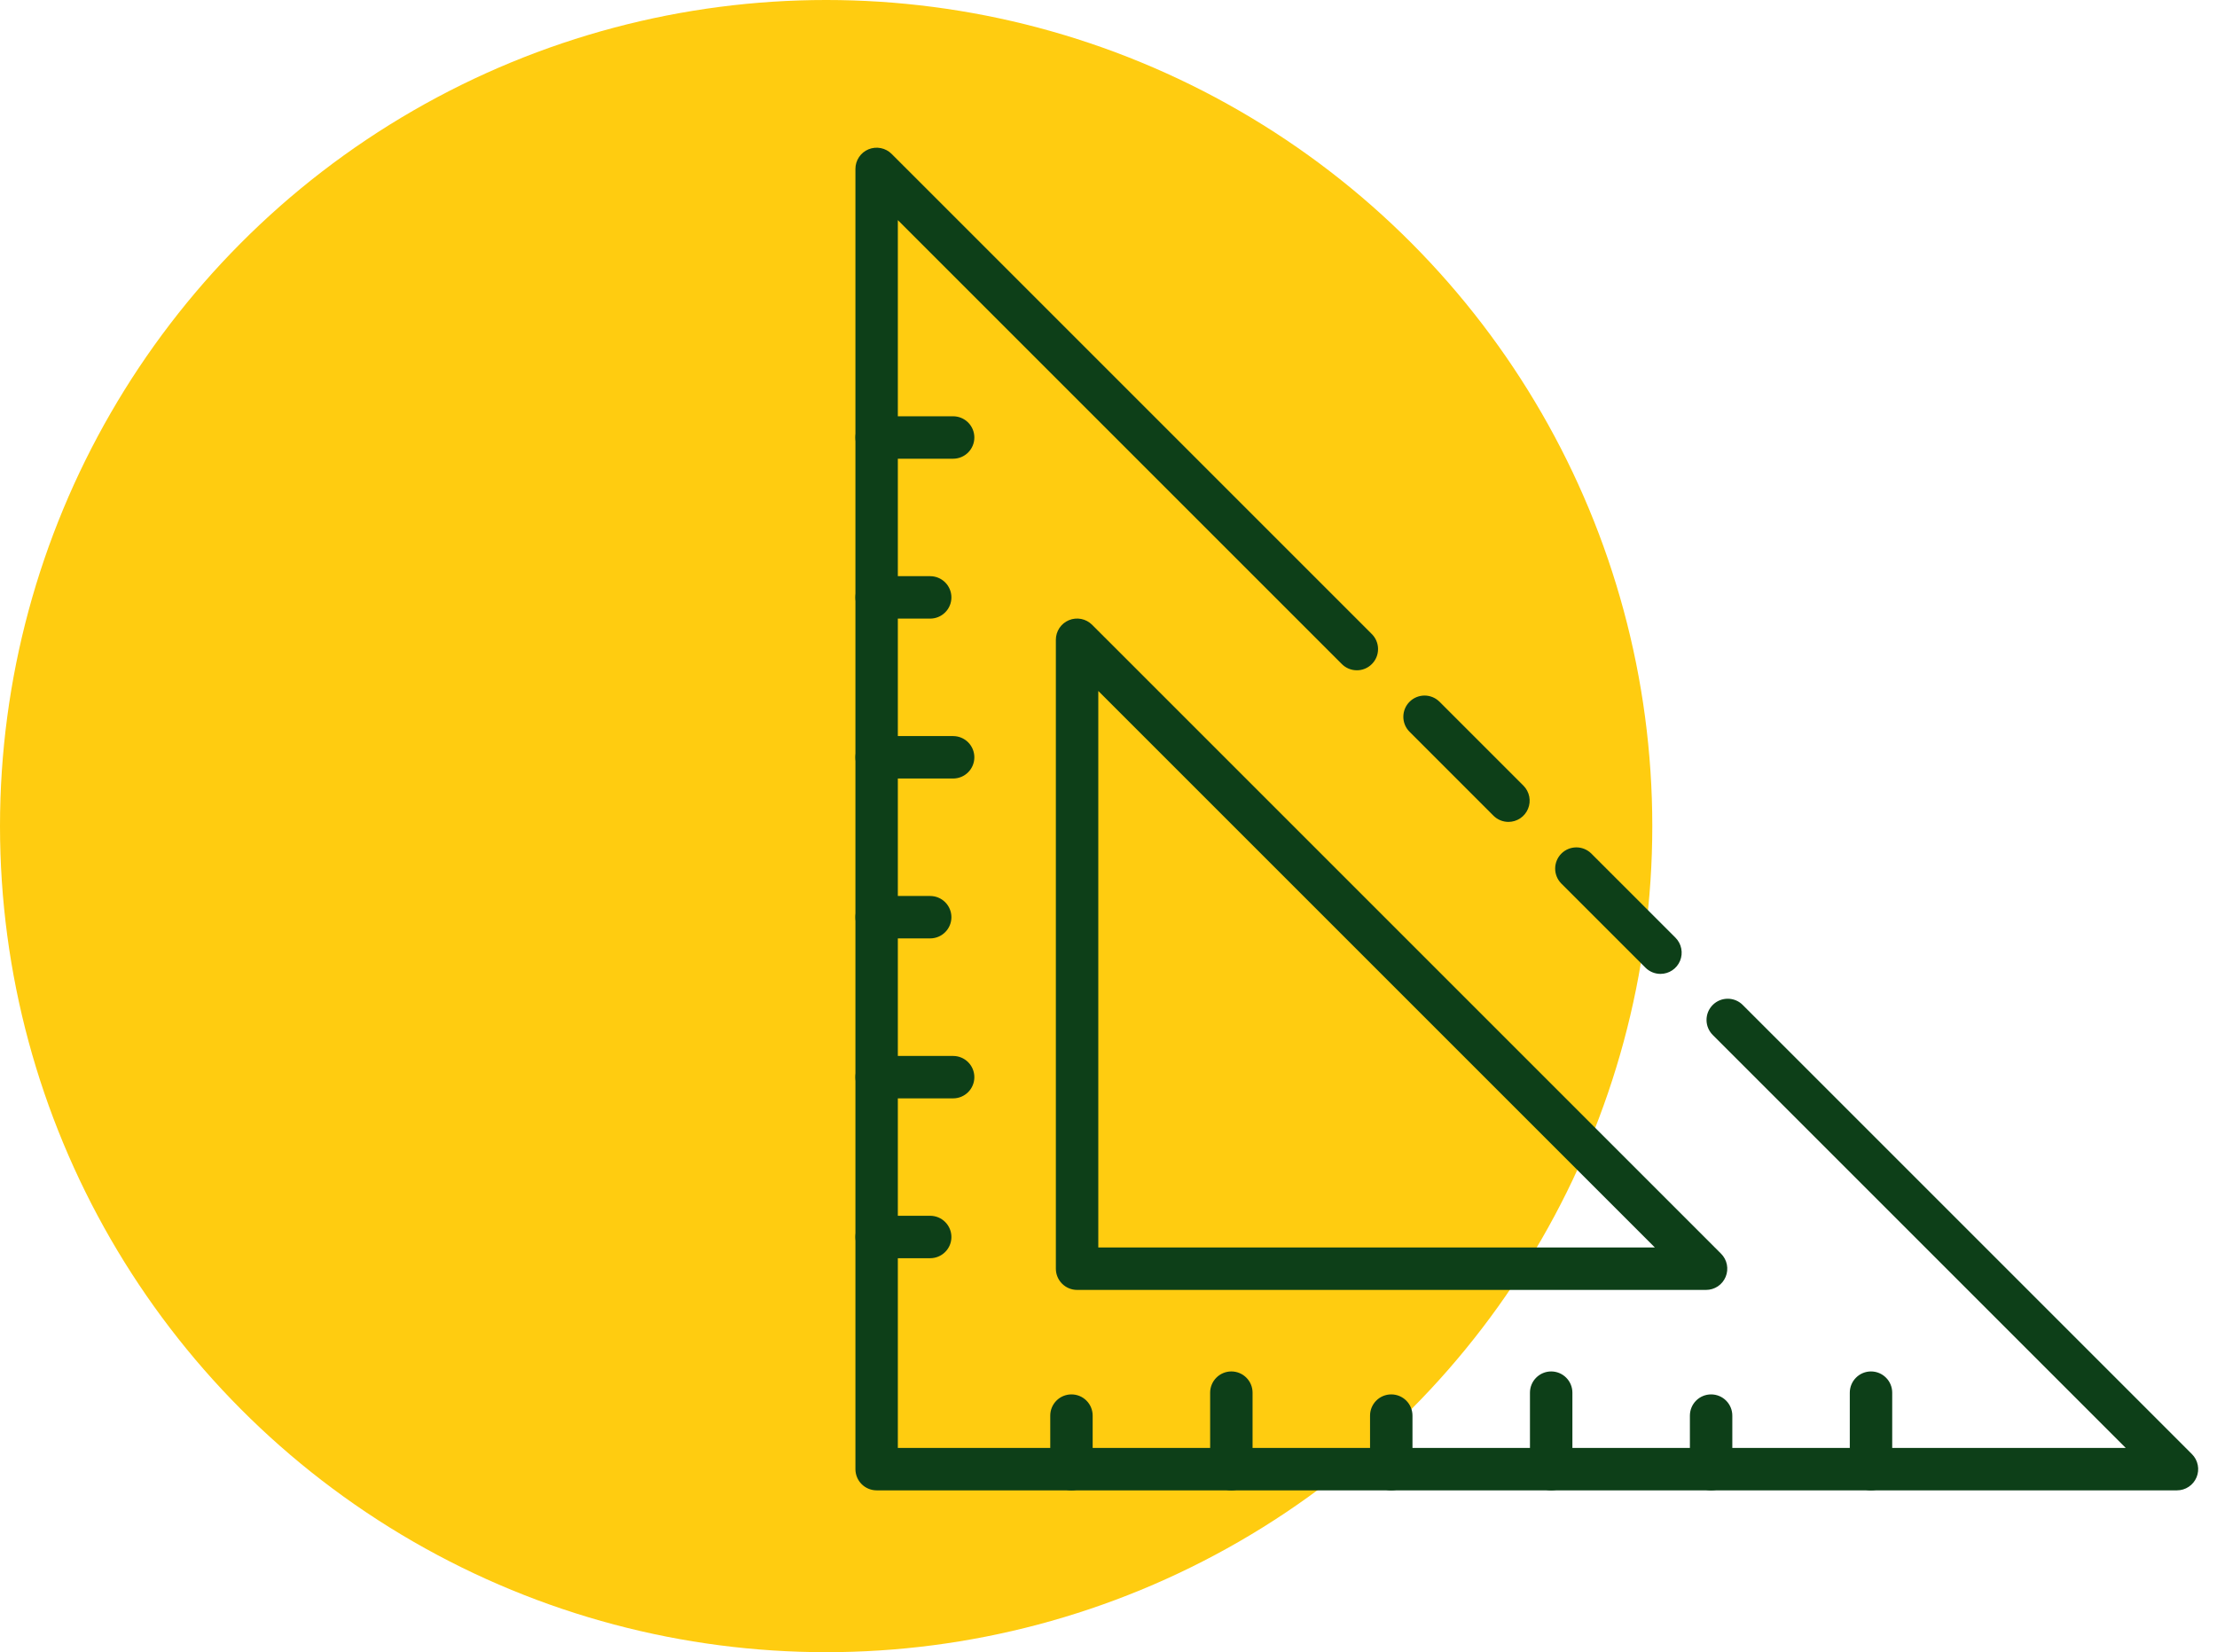 <svg width="106" height="79" viewBox="0 0 106 79" fill="none" xmlns="http://www.w3.org/2000/svg">
<circle cx="39.5" cy="39.5" r="39.5" fill="#FFCC10"/>
<path d="M79.391 46.467C79.148 46.467 78.916 46.371 78.745 46.199L74.713 42.167C74.546 41.995 74.454 41.764 74.456 41.524C74.458 41.285 74.554 41.055 74.724 40.886C74.893 40.716 75.122 40.62 75.362 40.618C75.602 40.616 75.833 40.708 76.005 40.875L80.037 44.907C80.165 45.034 80.252 45.197 80.287 45.375C80.323 45.552 80.305 45.736 80.235 45.903C80.166 46.07 80.049 46.213 79.899 46.313C79.748 46.414 79.572 46.467 79.391 46.467Z" fill="#0D3F18"/>
<path fill-rule="evenodd" clip-rule="evenodd" d="M75.935 40.946C75.782 40.798 75.576 40.716 75.363 40.718C75.149 40.72 74.945 40.806 74.794 40.956C74.643 41.107 74.558 41.312 74.556 41.525C74.554 41.738 74.636 41.944 74.784 42.097L78.815 46.129C78.968 46.281 79.175 46.367 79.391 46.367M75.935 40.946L79.966 44.977C79.966 44.977 79.966 44.977 79.966 44.977C80.08 45.091 80.158 45.236 80.189 45.394C80.221 45.552 80.204 45.716 80.143 45.865C80.081 46.013 79.977 46.141 79.843 46.23C79.709 46.319 79.552 46.367 79.391 46.367M75.361 40.518C75.627 40.516 75.883 40.618 76.075 40.803L76.076 40.804L80.108 44.836C80.25 44.978 80.346 45.158 80.385 45.355C80.424 45.552 80.404 45.756 80.328 45.941C80.251 46.126 80.121 46.285 79.954 46.396C79.787 46.508 79.591 46.567 79.391 46.567C79.122 46.567 78.864 46.46 78.674 46.27C78.674 46.27 78.674 46.27 78.674 46.27L74.64 42.237C74.456 42.046 74.353 41.789 74.356 41.523C74.358 41.258 74.465 41.003 74.653 40.815C74.841 40.627 75.095 40.52 75.361 40.518Z" fill="#0D3F18"/>
<path d="M104.086 71.162H41.914C41.672 71.162 41.439 71.066 41.268 70.894C41.096 70.723 41 70.49 41 70.248V8.076C41 7.895 41.054 7.719 41.154 7.568C41.255 7.418 41.397 7.301 41.564 7.232C41.731 7.163 41.915 7.144 42.093 7.18C42.27 7.215 42.433 7.302 42.561 7.43L65.509 30.378C65.597 30.463 65.666 30.564 65.714 30.675C65.762 30.787 65.787 30.907 65.788 31.028C65.79 31.15 65.766 31.27 65.72 31.382C65.674 31.495 65.606 31.597 65.521 31.683C65.435 31.768 65.333 31.836 65.22 31.882C65.108 31.928 64.988 31.951 64.866 31.95C64.745 31.949 64.625 31.924 64.513 31.876C64.402 31.828 64.301 31.759 64.216 31.671L42.829 10.283V69.334H101.879L81.972 49.427C81.885 49.343 81.815 49.242 81.767 49.13C81.719 49.019 81.694 48.898 81.693 48.777C81.692 48.656 81.715 48.535 81.761 48.423C81.807 48.311 81.875 48.209 81.961 48.123C82.046 48.037 82.149 47.969 82.261 47.923C82.373 47.877 82.494 47.854 82.615 47.855C82.737 47.856 82.856 47.881 82.968 47.929C83.08 47.977 83.18 48.047 83.265 48.134L104.732 69.602C104.86 69.729 104.947 69.892 104.982 70.07C105.018 70.247 105 70.431 104.93 70.598C104.861 70.765 104.744 70.908 104.594 71.008C104.443 71.109 104.267 71.162 104.086 71.162Z" fill="#0D3F18"/>
<path fill-rule="evenodd" clip-rule="evenodd" d="M42.073 7.278C41.915 7.246 41.751 7.263 41.603 7.324C41.454 7.386 41.327 7.49 41.237 7.624C41.148 7.758 41.1 7.915 41.1 8.076C41.1 8.076 41.1 8.076 41.1 8.076V70.248C41.1 70.464 41.186 70.671 41.338 70.824C41.491 70.976 41.698 71.062 41.914 71.062H104.086C104.247 71.062 104.404 71.014 104.538 70.925C104.672 70.835 104.776 70.708 104.838 70.559C104.9 70.411 104.916 70.247 104.884 70.089C104.853 69.931 104.775 69.786 104.661 69.672L83.194 48.205L83.193 48.203C83.118 48.126 83.028 48.064 82.928 48.021C82.829 47.978 82.722 47.956 82.614 47.955C82.506 47.954 82.399 47.975 82.299 48.016C82.199 48.056 82.108 48.117 82.031 48.193C81.955 48.27 81.894 48.361 81.853 48.461C81.812 48.561 81.792 48.668 81.793 48.776C81.794 48.884 81.816 48.991 81.859 49.091C81.902 49.19 81.964 49.28 82.041 49.355L82.043 49.356L102.12 69.434H42.728V10.042L64.288 31.602C64.364 31.68 64.453 31.742 64.553 31.784C64.652 31.827 64.759 31.849 64.867 31.85C64.975 31.851 65.082 31.831 65.182 31.79C65.282 31.749 65.373 31.688 65.45 31.612C65.526 31.535 65.587 31.445 65.628 31.345C65.669 31.244 65.689 31.137 65.688 31.029C65.687 30.921 65.665 30.814 65.622 30.715C65.58 30.615 65.517 30.526 65.44 30.451L65.439 30.449L42.49 7.501C42.376 7.387 42.231 7.309 42.073 7.278ZM41.526 7.139C41.711 7.063 41.915 7.043 42.112 7.082C42.309 7.121 42.489 7.217 42.631 7.359L65.579 30.307C65.579 30.306 65.579 30.307 65.579 30.307C65.675 30.4 65.753 30.512 65.806 30.636C65.859 30.76 65.887 30.893 65.888 31.027C65.889 31.162 65.864 31.296 65.813 31.42C65.762 31.545 65.686 31.658 65.591 31.753C65.496 31.849 65.383 31.924 65.258 31.975C65.133 32.026 65 32.052 64.865 32.05C64.731 32.049 64.597 32.021 64.474 31.968C64.35 31.915 64.239 31.838 64.145 31.741C64.145 31.741 64.145 31.742 64.145 31.741L42.928 10.525V69.234H101.637L81.902 49.499C81.902 49.499 81.903 49.499 81.902 49.499C81.806 49.405 81.728 49.293 81.675 49.169C81.622 49.046 81.594 48.913 81.593 48.778C81.592 48.643 81.617 48.51 81.668 48.385C81.719 48.26 81.795 48.147 81.89 48.052C81.985 47.957 82.098 47.881 82.223 47.83C82.348 47.779 82.481 47.754 82.616 47.755C82.751 47.756 82.884 47.784 83.007 47.837C83.131 47.89 83.243 47.967 83.336 48.064C83.336 48.064 83.336 48.064 83.336 48.064L104.803 69.531C104.945 69.673 105.041 69.853 105.08 70.05C105.12 70.247 105.099 70.451 105.023 70.636C104.946 70.821 104.816 70.98 104.649 71.091C104.482 71.203 104.286 71.262 104.086 71.262H41.914C41.645 71.262 41.387 71.155 41.197 70.965C41.007 70.775 40.9 70.517 40.9 70.248V8.076C40.9 7.876 40.959 7.68 41.071 7.513C41.182 7.346 41.341 7.216 41.526 7.139Z" fill="#0D3F18"/>
<path d="M72.122 39.199C71.88 39.199 71.647 39.102 71.476 38.931L67.453 34.908C67.286 34.736 67.194 34.505 67.196 34.265C67.198 34.025 67.295 33.796 67.464 33.626C67.634 33.457 67.863 33.361 68.103 33.358C68.342 33.356 68.573 33.449 68.746 33.615L72.769 37.638C72.896 37.766 72.984 37.929 73.019 38.106C73.054 38.283 73.036 38.467 72.967 38.634C72.897 38.801 72.78 38.944 72.63 39.044C72.48 39.145 72.303 39.199 72.122 39.199Z" fill="#0D3F18"/>
<path fill-rule="evenodd" clip-rule="evenodd" d="M68.676 33.686C68.522 33.538 68.317 33.457 68.104 33.459C67.89 33.46 67.686 33.546 67.535 33.697C67.384 33.848 67.298 34.052 67.296 34.266C67.295 34.479 67.376 34.684 67.524 34.838L71.547 38.86C71.699 39.013 71.906 39.099 72.122 39.099M68.676 33.686L72.698 37.709C72.698 37.709 72.698 37.709 72.698 37.709C72.812 37.822 72.889 37.968 72.921 38.126C72.952 38.283 72.936 38.447 72.874 38.596C72.813 38.745 72.709 38.872 72.575 38.961C72.441 39.051 72.283 39.099 72.122 39.099M68.102 33.258C68.368 33.256 68.624 33.358 68.815 33.543L68.817 33.544L72.84 37.567C72.981 37.709 73.078 37.89 73.117 38.087C73.156 38.283 73.136 38.487 73.059 38.672C72.983 38.858 72.853 39.016 72.686 39.128C72.519 39.239 72.323 39.299 72.122 39.299C71.853 39.299 71.595 39.192 71.405 39.002C71.405 39.002 71.405 39.002 71.405 39.002L67.381 34.977C67.196 34.786 67.094 34.53 67.097 34.264C67.099 33.998 67.206 33.744 67.394 33.556C67.582 33.367 67.836 33.261 68.102 33.258Z" fill="#0D3F18"/>
<path d="M81.572 61.578H51.498C51.255 61.578 51.023 61.481 50.851 61.31C50.68 61.138 50.584 60.906 50.584 60.663V30.591C50.584 30.41 50.637 30.233 50.738 30.083C50.838 29.932 50.981 29.815 51.148 29.746C51.315 29.677 51.499 29.659 51.676 29.694C51.853 29.729 52.016 29.816 52.144 29.944L82.218 60.017C82.346 60.145 82.433 60.308 82.468 60.485C82.503 60.662 82.485 60.846 82.416 61.013C82.347 61.18 82.23 61.323 82.079 61.423C81.929 61.524 81.752 61.578 81.572 61.578ZM52.412 59.749H79.364L52.412 32.798V59.749Z" fill="#0D3F18"/>
<path fill-rule="evenodd" clip-rule="evenodd" d="M51.657 29.792C51.499 29.761 51.335 29.777 51.186 29.838C51.037 29.9 50.91 30.005 50.821 30.138C50.731 30.272 50.683 30.43 50.683 30.591C50.683 30.591 50.683 30.591 50.683 30.591V60.663C50.683 60.879 50.769 61.087 50.922 61.239C51.075 61.392 51.282 61.478 51.498 61.478H81.571C81.732 61.478 81.89 61.43 82.024 61.34C82.157 61.251 82.262 61.124 82.323 60.975C82.385 60.826 82.401 60.663 82.37 60.505C82.338 60.347 82.261 60.202 82.147 60.088M52.073 30.015C52.073 30.015 52.073 30.015 52.073 30.015L82.147 60.088L52.073 30.015ZM51.657 29.792C51.814 29.824 51.959 29.901 52.073 30.015L51.657 29.792ZM51.11 29.654C51.295 29.577 51.499 29.557 51.696 29.596C51.892 29.635 52.073 29.732 52.215 29.873L82.288 59.946C82.43 60.088 82.527 60.269 82.566 60.466C82.605 60.662 82.585 60.866 82.508 61.051C82.431 61.237 82.302 61.395 82.135 61.507C81.968 61.618 81.772 61.678 81.571 61.678H51.498C51.229 61.678 50.971 61.571 50.781 61.381C50.59 61.19 50.483 60.932 50.483 60.663V30.591C50.483 30.39 50.543 30.194 50.654 30.027C50.766 29.86 50.924 29.73 51.11 29.654ZM52.312 32.556L79.606 59.849H52.312V32.556ZM52.512 33.039V59.649H79.123L52.512 33.039Z" fill="#0D3F18"/>
<path d="M51.229 71.162C50.986 71.162 50.754 71.066 50.583 70.894C50.411 70.723 50.315 70.49 50.315 70.248V67.688C50.315 67.445 50.411 67.213 50.583 67.041C50.754 66.87 50.986 66.774 51.229 66.774C51.471 66.774 51.704 66.87 51.876 67.041C52.047 67.213 52.143 67.445 52.143 67.688V70.248C52.143 70.49 52.047 70.723 51.876 70.894C51.704 71.066 51.471 71.162 51.229 71.162Z" fill="#0D3F18"/>
<path fill-rule="evenodd" clip-rule="evenodd" d="M51.229 66.874C51.013 66.874 50.806 66.959 50.653 67.112C50.5 67.265 50.415 67.472 50.415 67.688V70.248C50.415 70.464 50.5 70.671 50.653 70.824C50.806 70.976 51.013 71.062 51.229 71.062C51.445 71.062 51.652 70.976 51.805 70.824C51.957 70.671 52.043 70.464 52.043 70.248V67.688C52.043 67.472 51.957 67.265 51.805 67.112C51.652 66.959 51.445 66.874 51.229 66.874ZM50.512 66.971C50.702 66.78 50.96 66.674 51.229 66.674C51.498 66.674 51.756 66.78 51.946 66.971C52.136 67.161 52.243 67.419 52.243 67.688V70.248C52.243 70.517 52.136 70.775 51.946 70.965C51.756 71.155 51.498 71.262 51.229 71.262C50.96 71.262 50.702 71.155 50.512 70.965C50.322 70.775 50.215 70.517 50.215 70.248V67.688C50.215 67.419 50.322 67.161 50.512 66.971Z" fill="#0D3F18"/>
<path d="M58.874 71.162C58.632 71.162 58.399 71.066 58.228 70.894C58.056 70.723 57.96 70.49 57.96 70.248V66.591C57.96 66.348 58.056 66.116 58.228 65.944C58.399 65.773 58.632 65.677 58.874 65.677C59.117 65.677 59.349 65.773 59.521 65.944C59.692 66.116 59.788 66.348 59.788 66.591V70.248C59.788 70.49 59.692 70.723 59.521 70.894C59.349 71.066 59.117 71.162 58.874 71.162Z" fill="#0D3F18"/>
<path fill-rule="evenodd" clip-rule="evenodd" d="M58.874 65.776C58.658 65.776 58.451 65.862 58.298 66.015C58.146 66.168 58.06 66.375 58.06 66.591V70.248C58.06 70.464 58.146 70.671 58.298 70.824C58.451 70.977 58.658 71.062 58.874 71.062C59.09 71.062 59.297 70.977 59.45 70.824C59.603 70.671 59.688 70.464 59.688 70.248V66.591C59.688 66.375 59.603 66.168 59.45 66.015C59.297 65.862 59.09 65.776 58.874 65.776ZM58.157 65.874C58.347 65.683 58.605 65.576 58.874 65.576C59.143 65.576 59.401 65.683 59.591 65.874C59.782 66.064 59.888 66.322 59.888 66.591V70.248C59.888 70.517 59.782 70.775 59.591 70.965C59.401 71.155 59.143 71.262 58.874 71.262C58.605 71.262 58.347 71.155 58.157 70.965C57.967 70.775 57.86 70.517 57.86 70.248V66.591C57.86 66.322 57.967 66.064 58.157 65.874Z" fill="#0D3F18"/>
<path d="M66.519 71.162C66.277 71.162 66.044 71.066 65.873 70.894C65.702 70.723 65.605 70.49 65.605 70.248V67.688C65.605 67.445 65.702 67.213 65.873 67.041C66.044 66.87 66.277 66.774 66.519 66.774C66.762 66.774 66.995 66.87 67.166 67.041C67.338 67.213 67.434 67.445 67.434 67.688V70.248C67.434 70.49 67.338 70.723 67.166 70.894C66.995 71.066 66.762 71.162 66.519 71.162Z" fill="#0D3F18"/>
<path fill-rule="evenodd" clip-rule="evenodd" d="M66.519 66.874C66.303 66.874 66.096 66.959 65.944 67.112C65.791 67.265 65.705 67.472 65.705 67.688V70.248C65.705 70.464 65.791 70.671 65.944 70.824C66.096 70.976 66.303 71.062 66.519 71.062C66.735 71.062 66.942 70.976 67.095 70.824C67.248 70.671 67.334 70.464 67.334 70.248V67.688C67.334 67.472 67.248 67.265 67.095 67.112C66.942 66.959 66.735 66.874 66.519 66.874ZM65.802 66.971C65.992 66.78 66.25 66.674 66.519 66.674C66.788 66.674 67.046 66.78 67.237 66.971C67.427 67.161 67.534 67.419 67.534 67.688V70.248C67.534 70.517 67.427 70.775 67.237 70.965C67.046 71.155 66.788 71.262 66.519 71.262C66.25 71.262 65.992 71.155 65.802 70.965C65.612 70.775 65.505 70.517 65.505 70.248V67.688C65.505 67.419 65.612 67.161 65.802 66.971Z" fill="#0D3F18"/>
<path d="M74.166 71.162C73.923 71.162 73.691 71.066 73.519 70.894C73.348 70.723 73.251 70.49 73.251 70.248V66.591C73.251 66.348 73.348 66.116 73.519 65.944C73.691 65.773 73.923 65.677 74.166 65.677C74.408 65.677 74.641 65.773 74.812 65.944C74.984 66.116 75.08 66.348 75.08 66.591V70.248C75.08 70.49 74.984 70.723 74.812 70.894C74.641 71.066 74.408 71.162 74.166 71.162Z" fill="#0D3F18"/>
<path fill-rule="evenodd" clip-rule="evenodd" d="M74.166 65.776C73.95 65.776 73.743 65.862 73.59 66.015C73.437 66.168 73.351 66.375 73.351 66.591V70.248C73.351 70.464 73.437 70.671 73.59 70.824C73.743 70.977 73.95 71.062 74.166 71.062C74.382 71.062 74.589 70.977 74.741 70.824C74.894 70.671 74.98 70.464 74.98 70.248V66.591C74.98 66.375 74.894 66.168 74.741 66.015C74.589 65.862 74.382 65.776 74.166 65.776ZM73.448 65.874C73.639 65.683 73.897 65.576 74.166 65.576C74.435 65.576 74.693 65.683 74.883 65.874C75.073 66.064 75.18 66.322 75.18 66.591V70.248C75.18 70.517 75.073 70.775 74.883 70.965C74.693 71.155 74.435 71.262 74.166 71.262C73.897 71.262 73.639 71.155 73.448 70.965C73.258 70.775 73.151 70.517 73.151 70.248V66.591C73.151 66.322 73.258 66.064 73.448 65.874Z" fill="#0D3F18"/>
<path d="M81.812 71.162C81.57 71.162 81.337 71.066 81.165 70.894C80.994 70.723 80.898 70.49 80.898 70.248V67.688C80.898 67.445 80.994 67.213 81.165 67.041C81.337 66.87 81.57 66.774 81.812 66.774C82.055 66.774 82.287 66.87 82.459 67.041C82.63 67.213 82.726 67.445 82.726 67.688V70.248C82.726 70.49 82.63 70.723 82.459 70.894C82.287 71.066 82.055 71.162 81.812 71.162Z" fill="#0D3F18"/>
<path fill-rule="evenodd" clip-rule="evenodd" d="M81.812 66.874C81.596 66.874 81.389 66.959 81.236 67.112C81.083 67.265 80.998 67.472 80.998 67.688V70.248C80.998 70.464 81.083 70.671 81.236 70.824C81.389 70.976 81.596 71.062 81.812 71.062C82.028 71.062 82.235 70.976 82.388 70.824C82.54 70.671 82.626 70.464 82.626 70.248V67.688C82.626 67.472 82.54 67.265 82.388 67.112C82.235 66.959 82.028 66.874 81.812 66.874ZM81.095 66.971C81.285 66.78 81.543 66.674 81.812 66.674C82.081 66.674 82.339 66.78 82.529 66.971C82.719 67.161 82.826 67.419 82.826 67.688V70.248C82.826 70.517 82.719 70.775 82.529 70.965C82.339 71.155 82.081 71.262 81.812 71.262C81.543 71.262 81.285 71.155 81.095 70.965C80.904 70.775 80.798 70.517 80.798 70.248V67.688C80.798 67.419 80.904 67.161 81.095 66.971Z" fill="#0D3F18"/>
<path d="M89.457 71.162C89.215 71.162 88.982 71.066 88.811 70.894C88.639 70.723 88.543 70.49 88.543 70.248V66.591C88.543 66.348 88.639 66.116 88.811 65.944C88.982 65.773 89.215 65.677 89.457 65.677C89.7 65.677 89.932 65.773 90.104 65.944C90.275 66.116 90.371 66.348 90.371 66.591V70.248C90.371 70.49 90.275 70.723 90.104 70.894C89.932 71.066 89.7 71.162 89.457 71.162Z" fill="#0D3F18"/>
<path fill-rule="evenodd" clip-rule="evenodd" d="M89.457 65.776C89.241 65.776 89.034 65.862 88.881 66.015C88.729 66.168 88.643 66.375 88.643 66.591V70.248C88.643 70.464 88.729 70.671 88.881 70.824C89.034 70.977 89.241 71.062 89.457 71.062C89.673 71.062 89.88 70.977 90.033 70.824C90.186 70.671 90.271 70.464 90.271 70.248V66.591C90.271 66.375 90.186 66.168 90.033 66.015C89.88 65.862 89.673 65.776 89.457 65.776ZM88.74 65.874C88.93 65.683 89.188 65.576 89.457 65.576C89.726 65.576 89.984 65.683 90.174 65.874C90.365 66.064 90.471 66.322 90.471 66.591V70.248C90.471 70.517 90.365 70.775 90.174 70.965C89.984 71.155 89.726 71.262 89.457 71.262C89.188 71.262 88.93 71.155 88.74 70.965C88.55 70.775 88.443 70.517 88.443 70.248V66.591C88.443 66.322 88.55 66.064 88.74 65.874Z" fill="#0D3F18"/>
<path d="M44.474 60.062H41.914C41.672 60.062 41.439 59.966 41.268 59.794C41.096 59.623 41 59.39 41 59.148C41 58.905 41.096 58.673 41.268 58.501C41.439 58.33 41.672 58.233 41.914 58.233H44.474C44.717 58.233 44.949 58.33 45.121 58.501C45.292 58.673 45.389 58.905 45.389 59.148C45.389 59.39 45.292 59.623 45.121 59.794C44.949 59.966 44.717 60.062 44.474 60.062Z" fill="#0D3F18"/>
<path fill-rule="evenodd" clip-rule="evenodd" d="M41.914 58.333C41.698 58.333 41.491 58.419 41.338 58.572C41.186 58.724 41.1 58.932 41.1 59.148C41.1 59.364 41.186 59.571 41.338 59.723C41.491 59.876 41.698 59.962 41.914 59.962H44.474C44.69 59.962 44.897 59.876 45.05 59.723C45.203 59.571 45.288 59.364 45.288 59.148C45.288 58.932 45.203 58.724 45.05 58.572C44.897 58.419 44.69 58.333 44.474 58.333H41.914ZM41.197 58.43C41.387 58.24 41.645 58.133 41.914 58.133H44.474C44.743 58.133 45.001 58.24 45.191 58.43C45.382 58.621 45.489 58.879 45.489 59.148C45.489 59.417 45.382 59.675 45.191 59.865C45.001 60.055 44.743 60.162 44.474 60.162H41.914C41.645 60.162 41.387 60.055 41.197 59.865C41.007 59.675 40.9 59.417 40.9 59.148C40.9 58.879 41.007 58.621 41.197 58.43Z" fill="#0D3F18"/>
<path d="M45.571 52.419H41.914C41.672 52.419 41.439 52.323 41.268 52.151C41.096 51.98 41 51.747 41 51.505C41 51.262 41.096 51.03 41.268 50.858C41.439 50.687 41.672 50.591 41.914 50.591H45.571C45.814 50.591 46.047 50.687 46.218 50.858C46.389 51.03 46.486 51.262 46.486 51.505C46.486 51.747 46.389 51.98 46.218 52.151C46.047 52.323 45.814 52.419 45.571 52.419Z" fill="#0D3F18"/>
<path fill-rule="evenodd" clip-rule="evenodd" d="M41.914 50.691C41.698 50.691 41.491 50.776 41.338 50.929C41.186 51.082 41.1 51.289 41.1 51.505C41.1 51.721 41.186 51.928 41.338 52.081C41.491 52.233 41.698 52.319 41.914 52.319H45.571C45.787 52.319 45.994 52.233 46.147 52.081C46.3 51.928 46.386 51.721 46.386 51.505C46.386 51.289 46.3 51.082 46.147 50.929C45.994 50.776 45.787 50.691 45.571 50.691H41.914ZM41.197 50.788C41.387 50.597 41.645 50.491 41.914 50.491H45.571C45.84 50.491 46.098 50.597 46.289 50.788C46.479 50.978 46.586 51.236 46.586 51.505C46.586 51.774 46.479 52.032 46.289 52.222C46.098 52.412 45.84 52.519 45.571 52.519H41.914C41.645 52.519 41.387 52.412 41.197 52.222C41.007 52.032 40.9 51.774 40.9 51.505C40.9 51.236 41.007 50.978 41.197 50.788Z" fill="#0D3F18"/>
<path d="M44.474 44.77H41.914C41.672 44.77 41.439 44.674 41.268 44.503C41.096 44.331 41 44.099 41 43.856C41 43.614 41.096 43.381 41.268 43.21C41.439 43.038 41.672 42.942 41.914 42.942H44.474C44.717 42.942 44.949 43.038 45.121 43.21C45.292 43.381 45.389 43.614 45.389 43.856C45.389 44.099 45.292 44.331 45.121 44.503C44.949 44.674 44.717 44.77 44.474 44.77Z" fill="#0D3F18"/>
<path fill-rule="evenodd" clip-rule="evenodd" d="M41.914 43.042C41.698 43.042 41.491 43.128 41.338 43.28C41.186 43.433 41.1 43.64 41.1 43.856C41.1 44.072 41.186 44.279 41.338 44.432C41.491 44.585 41.698 44.67 41.914 44.67H44.474C44.69 44.67 44.897 44.585 45.05 44.432C45.203 44.279 45.288 44.072 45.288 43.856C45.288 43.64 45.203 43.433 45.05 43.28C44.897 43.128 44.69 43.042 44.474 43.042H41.914ZM41.197 43.139C41.387 42.949 41.645 42.842 41.914 42.842H44.474C44.743 42.842 45.001 42.949 45.191 43.139C45.382 43.329 45.489 43.587 45.489 43.856C45.489 44.125 45.382 44.383 45.191 44.573C45.001 44.764 44.743 44.87 44.474 44.87H41.914C41.645 44.87 41.387 44.764 41.197 44.573C41.007 44.383 40.9 44.125 40.9 43.856C40.9 43.587 41.007 43.329 41.197 43.139Z" fill="#0D3F18"/>
<path d="M45.571 37.125H41.914C41.672 37.125 41.439 37.029 41.268 36.857C41.096 36.686 41 36.453 41 36.211C41 35.968 41.096 35.736 41.268 35.564C41.439 35.393 41.672 35.296 41.914 35.296H45.571C45.814 35.296 46.047 35.393 46.218 35.564C46.389 35.736 46.486 35.968 46.486 36.211C46.486 36.453 46.389 36.686 46.218 36.857C46.047 37.029 45.814 37.125 45.571 37.125Z" fill="#0D3F18"/>
<path fill-rule="evenodd" clip-rule="evenodd" d="M41.914 35.396C41.698 35.396 41.491 35.482 41.338 35.635C41.186 35.788 41.1 35.995 41.1 36.211C41.1 36.427 41.186 36.634 41.338 36.786C41.491 36.939 41.698 37.025 41.914 37.025H45.571C45.787 37.025 45.994 36.939 46.147 36.786C46.3 36.634 46.386 36.427 46.386 36.211C46.386 35.995 46.3 35.788 46.147 35.635C45.994 35.482 45.787 35.396 45.571 35.396H41.914ZM41.197 35.493C41.387 35.303 41.645 35.196 41.914 35.196H45.571C45.84 35.196 46.098 35.303 46.289 35.493C46.479 35.684 46.586 35.942 46.586 36.211C46.586 36.48 46.479 36.738 46.289 36.928C46.098 37.118 45.84 37.225 45.571 37.225H41.914C41.645 37.225 41.387 37.118 41.197 36.928C41.007 36.738 40.9 36.48 40.9 36.211C40.9 35.942 41.007 35.684 41.197 35.493Z" fill="#0D3F18"/>
<path d="M44.474 29.479H41.914C41.672 29.479 41.439 29.383 41.268 29.211C41.096 29.04 41 28.807 41 28.565C41 28.322 41.096 28.09 41.268 27.918C41.439 27.747 41.672 27.65 41.914 27.65H44.474C44.717 27.65 44.949 27.747 45.121 27.918C45.292 28.09 45.389 28.322 45.389 28.565C45.389 28.807 45.292 29.04 45.121 29.211C44.949 29.383 44.717 29.479 44.474 29.479Z" fill="#0D3F18"/>
<path fill-rule="evenodd" clip-rule="evenodd" d="M41.914 27.75C41.698 27.75 41.491 27.836 41.338 27.989C41.186 28.142 41.1 28.349 41.1 28.565C41.1 28.78 41.186 28.988 41.338 29.14C41.491 29.293 41.698 29.379 41.914 29.379H44.474C44.69 29.379 44.897 29.293 45.05 29.14C45.203 28.988 45.288 28.78 45.288 28.565C45.288 28.349 45.203 28.142 45.05 27.989C44.897 27.836 44.69 27.75 44.474 27.75H41.914ZM41.197 27.847C41.387 27.657 41.645 27.55 41.914 27.55H44.474C44.743 27.55 45.001 27.657 45.191 27.847C45.382 28.038 45.489 28.296 45.489 28.565C45.489 28.834 45.382 29.092 45.191 29.282C45.001 29.472 44.743 29.579 44.474 29.579H41.914C41.645 29.579 41.387 29.472 41.197 29.282C41.007 29.092 40.9 28.834 40.9 28.565C40.9 28.296 41.007 28.038 41.197 27.847Z" fill="#0D3F18"/>
<path d="M45.571 21.834H41.914C41.672 21.834 41.439 21.737 41.268 21.566C41.096 21.394 41 21.162 41 20.919C41 20.677 41.096 20.444 41.268 20.273C41.439 20.101 41.672 20.005 41.914 20.005H45.571C45.814 20.005 46.047 20.101 46.218 20.273C46.389 20.444 46.486 20.677 46.486 20.919C46.486 21.162 46.389 21.394 46.218 21.566C46.047 21.737 45.814 21.834 45.571 21.834Z" fill="#0D3F18"/>
<path fill-rule="evenodd" clip-rule="evenodd" d="M41.914 20.105C41.698 20.105 41.491 20.191 41.338 20.343C41.186 20.496 41.1 20.703 41.1 20.919C41.1 21.135 41.186 21.342 41.338 21.495C41.491 21.648 41.698 21.734 41.914 21.734H45.571C45.787 21.734 45.994 21.648 46.147 21.495C46.3 21.342 46.386 21.135 46.386 20.919C46.386 20.703 46.3 20.496 46.147 20.343C45.994 20.191 45.787 20.105 45.571 20.105H41.914ZM41.197 20.202C41.387 20.012 41.645 19.905 41.914 19.905H45.571C45.84 19.905 46.098 20.012 46.289 20.202C46.479 20.392 46.586 20.65 46.586 20.919C46.586 21.188 46.479 21.446 46.289 21.637C46.098 21.827 45.84 21.934 45.571 21.934H41.914C41.645 21.934 41.387 21.827 41.197 21.637C41.007 21.446 40.9 21.188 40.9 20.919C40.9 20.65 41.007 20.392 41.197 20.202Z" fill="#0D3F18"/>
</svg>
